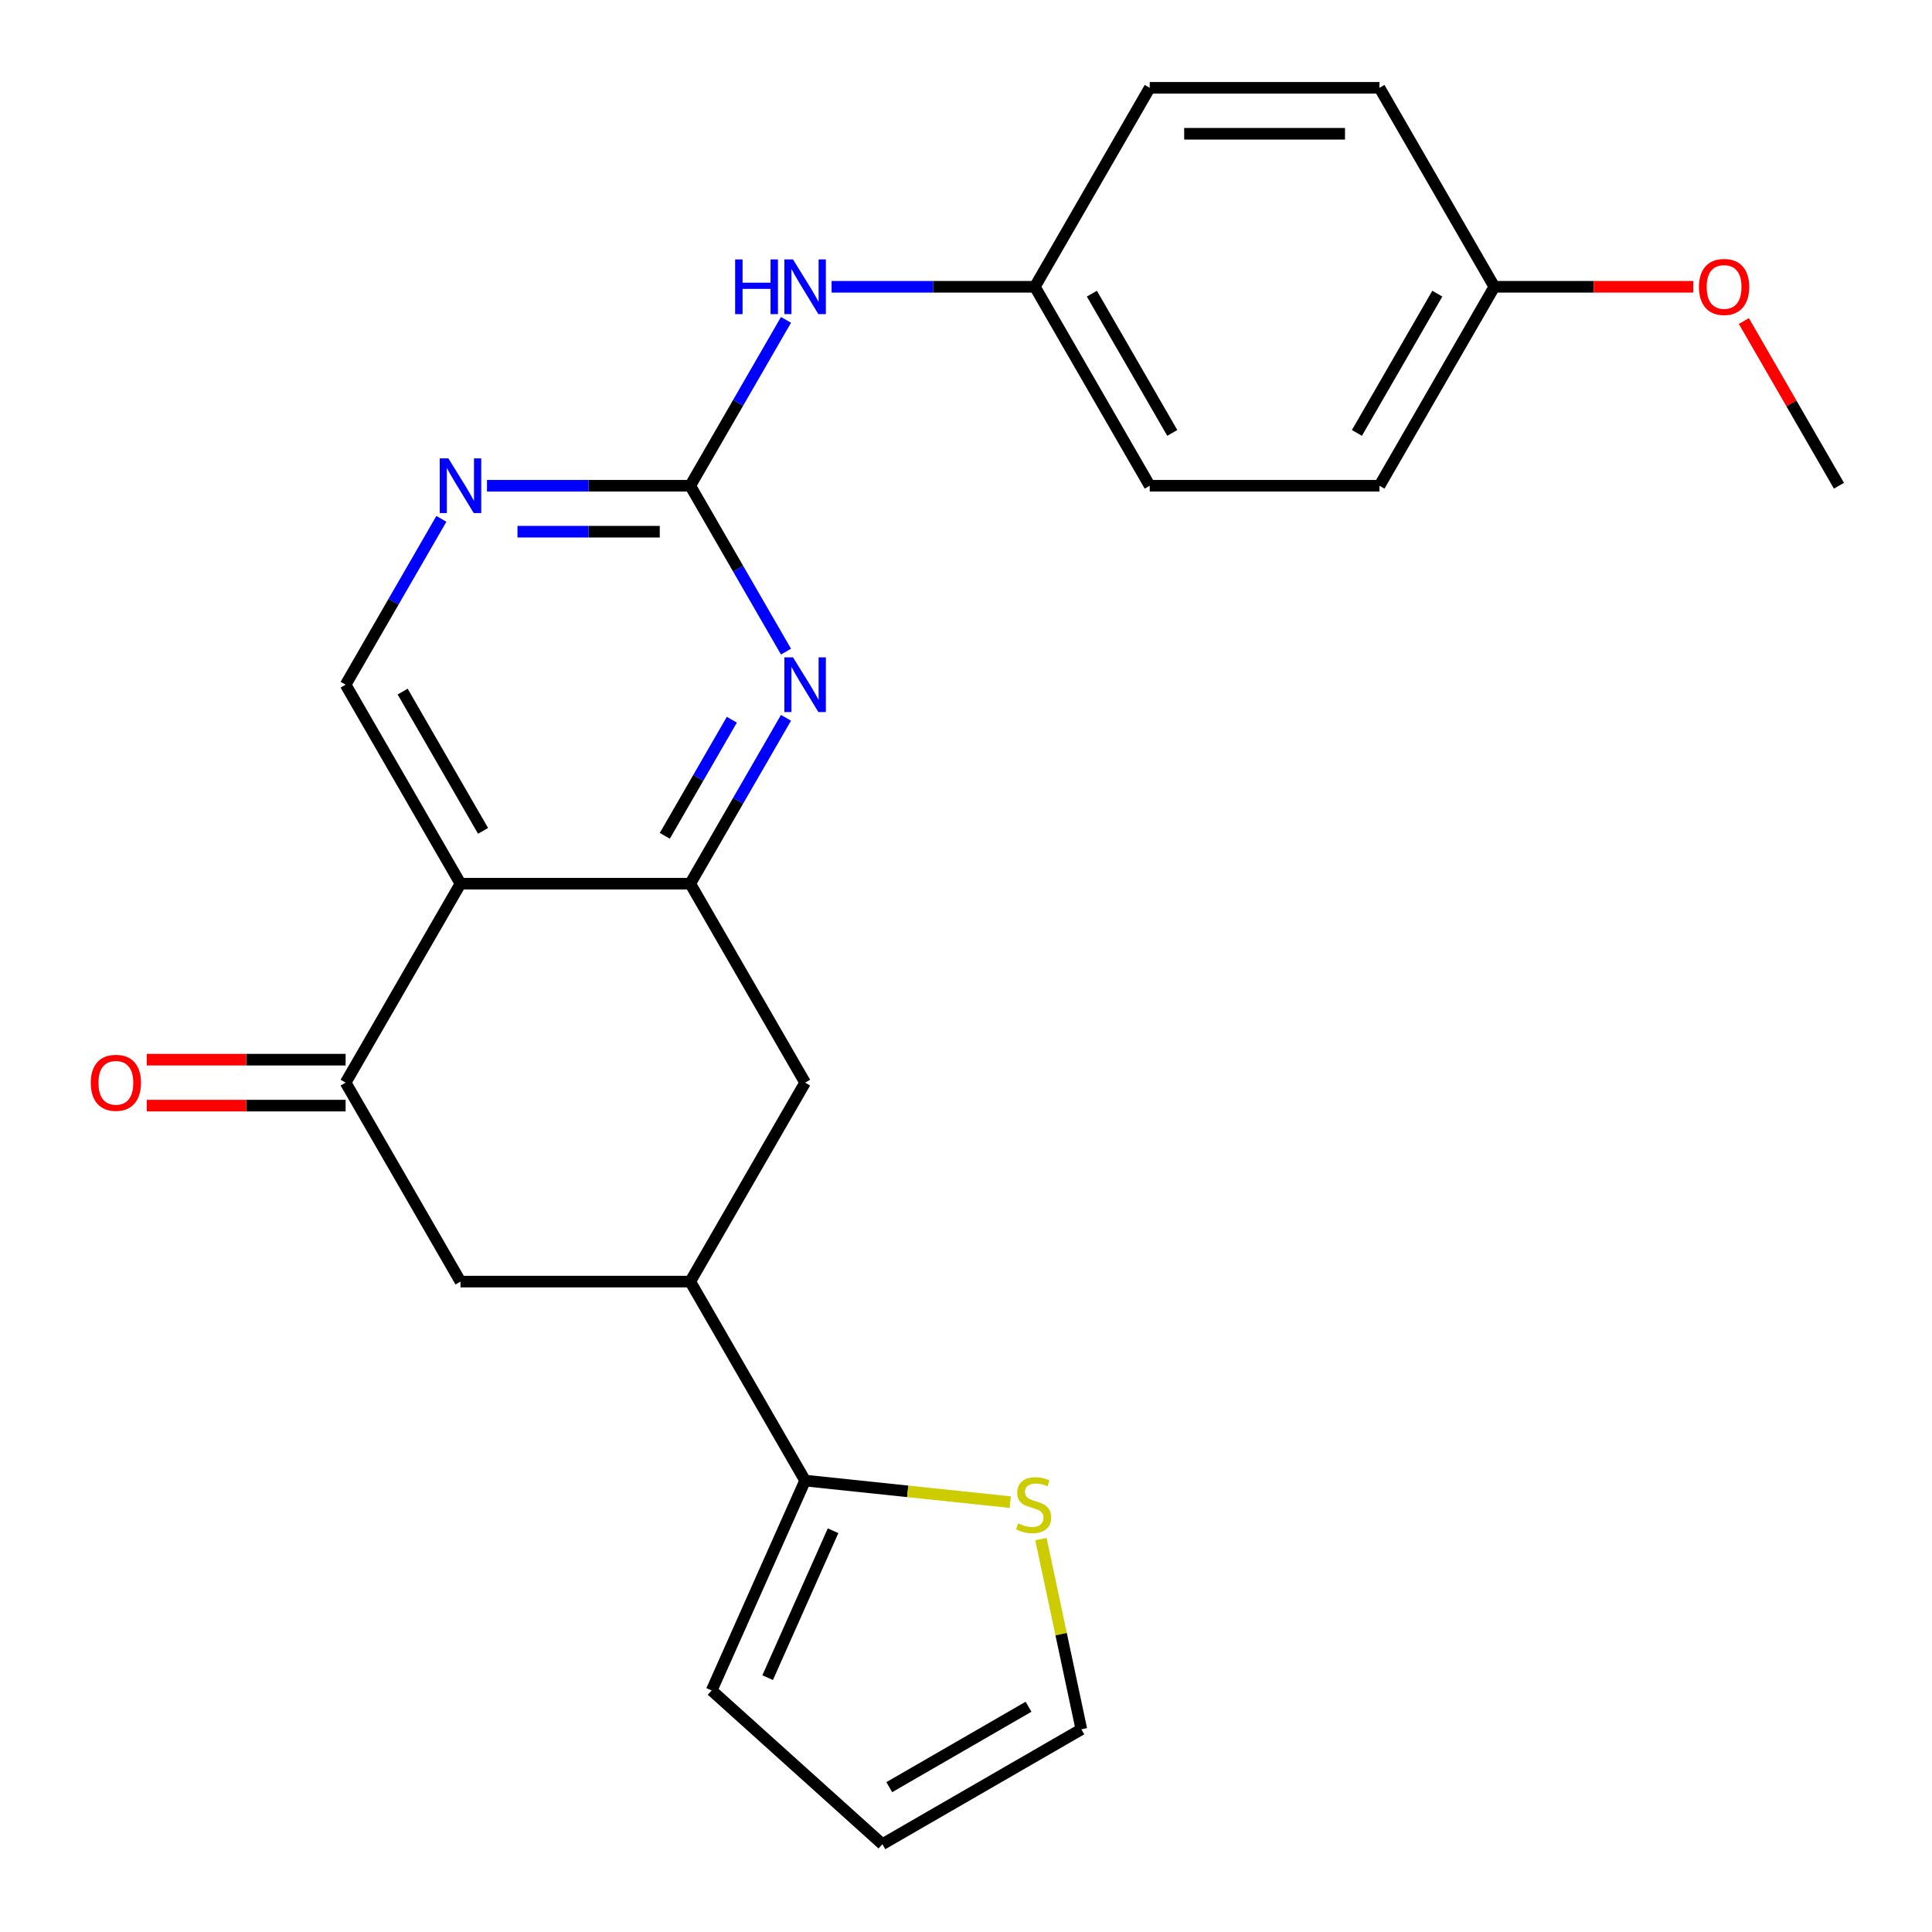 <?xml version='1.0' encoding='iso-8859-1'?>
<svg version='1.1' baseProfile='full'
              xmlns='http://www.w3.org/2000/svg'
                      xmlns:rdkit='http://www.rdkit.org/xml'
                      xmlns:xlink='http://www.w3.org/1999/xlink'
                  xml:space='preserve'
width='1000px' height='1000px' viewBox='0 0 1000 1000'>
<!-- END OF HEADER -->
<rect style='opacity:1.0;fill:#FFFFFF;stroke:none' width='1000' height='1000' x='0' y='0'> </rect>
<path class='bond-0' d='M 238.349,457.39 L 357.265,457.39' style='fill:none;fill-rule:evenodd;stroke:#000000;stroke-width:6px;stroke-linecap:butt;stroke-linejoin:miter;stroke-opacity:1' />
<path class='bond-3' d='M 238.349,457.39 L 178.892,560.373' style='fill:none;fill-rule:evenodd;stroke:#000000;stroke-width:6px;stroke-linecap:butt;stroke-linejoin:miter;stroke-opacity:1' />
<path class='bond-7' d='M 238.349,457.39 L 178.892,354.406' style='fill:none;fill-rule:evenodd;stroke:#000000;stroke-width:6px;stroke-linecap:butt;stroke-linejoin:miter;stroke-opacity:1' />
<path class='bond-7' d='M 250.028,430.05 L 208.407,357.962' style='fill:none;fill-rule:evenodd;stroke:#000000;stroke-width:6px;stroke-linecap:butt;stroke-linejoin:miter;stroke-opacity:1' />
<path class='bond-1' d='M 357.265,457.39 L 382.048,414.464' style='fill:none;fill-rule:evenodd;stroke:#000000;stroke-width:6px;stroke-linecap:butt;stroke-linejoin:miter;stroke-opacity:1' />
<path class='bond-1' d='M 382.048,414.464 L 406.831,371.539' style='fill:none;fill-rule:evenodd;stroke:#0000FF;stroke-width:6px;stroke-linecap:butt;stroke-linejoin:miter;stroke-opacity:1' />
<path class='bond-1' d='M 344.103,432.62 L 361.451,402.573' style='fill:none;fill-rule:evenodd;stroke:#000000;stroke-width:6px;stroke-linecap:butt;stroke-linejoin:miter;stroke-opacity:1' />
<path class='bond-1' d='M 361.451,402.573 L 378.799,372.525' style='fill:none;fill-rule:evenodd;stroke:#0000FF;stroke-width:6px;stroke-linecap:butt;stroke-linejoin:miter;stroke-opacity:1' />
<path class='bond-8' d='M 357.265,457.39 L 416.723,560.373' style='fill:none;fill-rule:evenodd;stroke:#000000;stroke-width:6px;stroke-linecap:butt;stroke-linejoin:miter;stroke-opacity:1' />
<path class='bond-25' d='M 406.831,337.273 L 382.048,294.348' style='fill:none;fill-rule:evenodd;stroke:#0000FF;stroke-width:6px;stroke-linecap:butt;stroke-linejoin:miter;stroke-opacity:1' />
<path class='bond-25' d='M 382.048,294.348 L 357.265,251.422' style='fill:none;fill-rule:evenodd;stroke:#000000;stroke-width:6px;stroke-linecap:butt;stroke-linejoin:miter;stroke-opacity:1' />
<path class='bond-2' d='M 357.265,251.422 L 304.664,251.422' style='fill:none;fill-rule:evenodd;stroke:#000000;stroke-width:6px;stroke-linecap:butt;stroke-linejoin:miter;stroke-opacity:1' />
<path class='bond-2' d='M 304.664,251.422 L 252.062,251.422' style='fill:none;fill-rule:evenodd;stroke:#0000FF;stroke-width:6px;stroke-linecap:butt;stroke-linejoin:miter;stroke-opacity:1' />
<path class='bond-2' d='M 341.484,275.205 L 304.664,275.205' style='fill:none;fill-rule:evenodd;stroke:#000000;stroke-width:6px;stroke-linecap:butt;stroke-linejoin:miter;stroke-opacity:1' />
<path class='bond-2' d='M 304.664,275.205 L 267.843,275.205' style='fill:none;fill-rule:evenodd;stroke:#0000FF;stroke-width:6px;stroke-linecap:butt;stroke-linejoin:miter;stroke-opacity:1' />
<path class='bond-11' d='M 357.265,251.422 L 382.048,208.497' style='fill:none;fill-rule:evenodd;stroke:#000000;stroke-width:6px;stroke-linecap:butt;stroke-linejoin:miter;stroke-opacity:1' />
<path class='bond-11' d='M 382.048,208.497 L 406.831,165.571' style='fill:none;fill-rule:evenodd;stroke:#0000FF;stroke-width:6px;stroke-linecap:butt;stroke-linejoin:miter;stroke-opacity:1' />
<path class='bond-9' d='M 178.892,560.373 L 238.349,663.357' style='fill:none;fill-rule:evenodd;stroke:#000000;stroke-width:6px;stroke-linecap:butt;stroke-linejoin:miter;stroke-opacity:1' />
<path class='bond-12' d='M 178.892,548.482 L 127.42,548.482' style='fill:none;fill-rule:evenodd;stroke:#000000;stroke-width:6px;stroke-linecap:butt;stroke-linejoin:miter;stroke-opacity:1' />
<path class='bond-12' d='M 127.42,548.482 L 75.949,548.482' style='fill:none;fill-rule:evenodd;stroke:#FF0000;stroke-width:6px;stroke-linecap:butt;stroke-linejoin:miter;stroke-opacity:1' />
<path class='bond-12' d='M 178.892,572.265 L 127.42,572.265' style='fill:none;fill-rule:evenodd;stroke:#000000;stroke-width:6px;stroke-linecap:butt;stroke-linejoin:miter;stroke-opacity:1' />
<path class='bond-12' d='M 127.42,572.265 L 75.949,572.265' style='fill:none;fill-rule:evenodd;stroke:#FF0000;stroke-width:6px;stroke-linecap:butt;stroke-linejoin:miter;stroke-opacity:1' />
<path class='bond-4' d='M 228.458,268.555 L 203.675,311.48' style='fill:none;fill-rule:evenodd;stroke:#0000FF;stroke-width:6px;stroke-linecap:butt;stroke-linejoin:miter;stroke-opacity:1' />
<path class='bond-4' d='M 203.675,311.48 L 178.892,354.406' style='fill:none;fill-rule:evenodd;stroke:#000000;stroke-width:6px;stroke-linecap:butt;stroke-linejoin:miter;stroke-opacity:1' />
<path class='bond-5' d='M 357.265,663.357 L 238.349,663.357' style='fill:none;fill-rule:evenodd;stroke:#000000;stroke-width:6px;stroke-linecap:butt;stroke-linejoin:miter;stroke-opacity:1' />
<path class='bond-6' d='M 357.265,663.357 L 416.723,766.341' style='fill:none;fill-rule:evenodd;stroke:#000000;stroke-width:6px;stroke-linecap:butt;stroke-linejoin:miter;stroke-opacity:1' />
<path class='bond-24' d='M 357.265,663.357 L 416.723,560.373' style='fill:none;fill-rule:evenodd;stroke:#000000;stroke-width:6px;stroke-linecap:butt;stroke-linejoin:miter;stroke-opacity:1' />
<path class='bond-10' d='M 416.723,766.341 L 469.828,771.923' style='fill:none;fill-rule:evenodd;stroke:#000000;stroke-width:6px;stroke-linecap:butt;stroke-linejoin:miter;stroke-opacity:1' />
<path class='bond-10' d='M 469.828,771.923 L 522.934,777.504' style='fill:none;fill-rule:evenodd;stroke:#CCCC00;stroke-width:6px;stroke-linecap:butt;stroke-linejoin:miter;stroke-opacity:1' />
<path class='bond-13' d='M 416.723,766.341 L 368.355,874.976' style='fill:none;fill-rule:evenodd;stroke:#000000;stroke-width:6px;stroke-linecap:butt;stroke-linejoin:miter;stroke-opacity:1' />
<path class='bond-13' d='M 431.194,792.31 L 397.337,868.354' style='fill:none;fill-rule:evenodd;stroke:#000000;stroke-width:6px;stroke-linecap:butt;stroke-linejoin:miter;stroke-opacity:1' />
<path class='bond-14' d='M 538.781,796.624 L 549.246,845.856' style='fill:none;fill-rule:evenodd;stroke:#CCCC00;stroke-width:6px;stroke-linecap:butt;stroke-linejoin:miter;stroke-opacity:1' />
<path class='bond-14' d='M 549.246,845.856 L 559.71,895.088' style='fill:none;fill-rule:evenodd;stroke:#000000;stroke-width:6px;stroke-linecap:butt;stroke-linejoin:miter;stroke-opacity:1' />
<path class='bond-16' d='M 430.435,148.438 L 483.037,148.438' style='fill:none;fill-rule:evenodd;stroke:#0000FF;stroke-width:6px;stroke-linecap:butt;stroke-linejoin:miter;stroke-opacity:1' />
<path class='bond-16' d='M 483.037,148.438 L 535.638,148.438' style='fill:none;fill-rule:evenodd;stroke:#000000;stroke-width:6px;stroke-linecap:butt;stroke-linejoin:miter;stroke-opacity:1' />
<path class='bond-15' d='M 368.355,874.976 L 456.727,954.545' style='fill:none;fill-rule:evenodd;stroke:#000000;stroke-width:6px;stroke-linecap:butt;stroke-linejoin:miter;stroke-opacity:1' />
<path class='bond-26' d='M 559.71,895.088 L 456.727,954.545' style='fill:none;fill-rule:evenodd;stroke:#000000;stroke-width:6px;stroke-linecap:butt;stroke-linejoin:miter;stroke-opacity:1' />
<path class='bond-26' d='M 532.371,883.41 L 460.283,925.03' style='fill:none;fill-rule:evenodd;stroke:#000000;stroke-width:6px;stroke-linecap:butt;stroke-linejoin:miter;stroke-opacity:1' />
<path class='bond-18' d='M 535.638,148.438 L 595.096,45.455' style='fill:none;fill-rule:evenodd;stroke:#000000;stroke-width:6px;stroke-linecap:butt;stroke-linejoin:miter;stroke-opacity:1' />
<path class='bond-19' d='M 535.638,148.438 L 595.096,251.422' style='fill:none;fill-rule:evenodd;stroke:#000000;stroke-width:6px;stroke-linecap:butt;stroke-linejoin:miter;stroke-opacity:1' />
<path class='bond-19' d='M 565.153,151.994 L 606.774,224.083' style='fill:none;fill-rule:evenodd;stroke:#000000;stroke-width:6px;stroke-linecap:butt;stroke-linejoin:miter;stroke-opacity:1' />
<path class='bond-17' d='M 773.469,148.438 L 714.011,251.422' style='fill:none;fill-rule:evenodd;stroke:#000000;stroke-width:6px;stroke-linecap:butt;stroke-linejoin:miter;stroke-opacity:1' />
<path class='bond-17' d='M 743.953,151.994 L 702.333,224.083' style='fill:none;fill-rule:evenodd;stroke:#000000;stroke-width:6px;stroke-linecap:butt;stroke-linejoin:miter;stroke-opacity:1' />
<path class='bond-22' d='M 773.469,148.438 L 824.94,148.438' style='fill:none;fill-rule:evenodd;stroke:#000000;stroke-width:6px;stroke-linecap:butt;stroke-linejoin:miter;stroke-opacity:1' />
<path class='bond-22' d='M 824.94,148.438 L 876.411,148.438' style='fill:none;fill-rule:evenodd;stroke:#FF0000;stroke-width:6px;stroke-linecap:butt;stroke-linejoin:miter;stroke-opacity:1' />
<path class='bond-27' d='M 773.469,148.438 L 714.011,45.455' style='fill:none;fill-rule:evenodd;stroke:#000000;stroke-width:6px;stroke-linecap:butt;stroke-linejoin:miter;stroke-opacity:1' />
<path class='bond-21' d='M 595.096,45.455 L 714.011,45.455' style='fill:none;fill-rule:evenodd;stroke:#000000;stroke-width:6px;stroke-linecap:butt;stroke-linejoin:miter;stroke-opacity:1' />
<path class='bond-21' d='M 612.933,69.238 L 696.174,69.238' style='fill:none;fill-rule:evenodd;stroke:#000000;stroke-width:6px;stroke-linecap:butt;stroke-linejoin:miter;stroke-opacity:1' />
<path class='bond-20' d='M 595.096,251.422 L 714.011,251.422' style='fill:none;fill-rule:evenodd;stroke:#000000;stroke-width:6px;stroke-linecap:butt;stroke-linejoin:miter;stroke-opacity:1' />
<path class='bond-23' d='M 902.622,166.171 L 927.232,208.797' style='fill:none;fill-rule:evenodd;stroke:#FF0000;stroke-width:6px;stroke-linecap:butt;stroke-linejoin:miter;stroke-opacity:1' />
<path class='bond-23' d='M 927.232,208.797 L 951.842,251.422' style='fill:none;fill-rule:evenodd;stroke:#000000;stroke-width:6px;stroke-linecap:butt;stroke-linejoin:miter;stroke-opacity:1' />
<path  class='atom-2' d='M 410.463 340.246
L 419.743 355.246
Q 420.663 356.726, 422.143 359.406
Q 423.623 362.086, 423.703 362.246
L 423.703 340.246
L 427.463 340.246
L 427.463 368.566
L 423.583 368.566
L 413.623 352.166
Q 412.463 350.246, 411.223 348.046
Q 410.023 345.846, 409.663 345.166
L 409.663 368.566
L 405.983 368.566
L 405.983 340.246
L 410.463 340.246
' fill='#0000FF'/>
<path  class='atom-5' d='M 232.089 237.262
L 241.369 252.262
Q 242.289 253.742, 243.769 256.422
Q 245.249 259.102, 245.329 259.262
L 245.329 237.262
L 249.089 237.262
L 249.089 265.582
L 245.209 265.582
L 235.249 249.182
Q 234.089 247.262, 232.849 245.062
Q 231.649 242.862, 231.289 242.182
L 231.289 265.582
L 227.609 265.582
L 227.609 237.262
L 232.089 237.262
' fill='#0000FF'/>
<path  class='atom-11' d='M 526.987 788.491
Q 527.307 788.611, 528.627 789.171
Q 529.947 789.731, 531.387 790.091
Q 532.867 790.411, 534.307 790.411
Q 536.987 790.411, 538.547 789.131
Q 540.107 787.811, 540.107 785.531
Q 540.107 783.971, 539.307 783.011
Q 538.547 782.051, 537.347 781.531
Q 536.147 781.011, 534.147 780.411
Q 531.627 779.651, 530.107 778.931
Q 528.627 778.211, 527.547 776.691
Q 526.507 775.171, 526.507 772.611
Q 526.507 769.051, 528.907 766.851
Q 531.347 764.651, 536.147 764.651
Q 539.427 764.651, 543.147 766.211
L 542.227 769.291
Q 538.827 767.891, 536.267 767.891
Q 533.507 767.891, 531.987 769.051
Q 530.467 770.171, 530.507 772.131
Q 530.507 773.651, 531.267 774.571
Q 532.067 775.491, 533.187 776.011
Q 534.347 776.531, 536.267 777.131
Q 538.827 777.931, 540.347 778.731
Q 541.867 779.531, 542.947 781.171
Q 544.067 782.771, 544.067 785.531
Q 544.067 789.451, 541.427 791.571
Q 538.827 793.651, 534.467 793.651
Q 531.947 793.651, 530.027 793.091
Q 528.147 792.571, 525.907 791.651
L 526.987 788.491
' fill='#CCCC00'/>
<path  class='atom-12' d='M 380.503 134.278
L 384.343 134.278
L 384.343 146.318
L 398.823 146.318
L 398.823 134.278
L 402.663 134.278
L 402.663 162.598
L 398.823 162.598
L 398.823 149.518
L 384.343 149.518
L 384.343 162.598
L 380.503 162.598
L 380.503 134.278
' fill='#0000FF'/>
<path  class='atom-12' d='M 410.463 134.278
L 419.743 149.278
Q 420.663 150.758, 422.143 153.438
Q 423.623 156.118, 423.703 156.278
L 423.703 134.278
L 427.463 134.278
L 427.463 162.598
L 423.583 162.598
L 413.623 146.198
Q 412.463 144.278, 411.223 142.078
Q 410.023 139.878, 409.663 139.198
L 409.663 162.598
L 405.983 162.598
L 405.983 134.278
L 410.463 134.278
' fill='#0000FF'/>
<path  class='atom-13' d='M 46.976 560.453
Q 46.976 553.653, 50.336 549.853
Q 53.696 546.053, 59.976 546.053
Q 66.256 546.053, 69.616 549.853
Q 72.976 553.653, 72.976 560.453
Q 72.976 567.333, 69.576 571.253
Q 66.176 575.133, 59.976 575.133
Q 53.736 575.133, 50.336 571.253
Q 46.976 567.373, 46.976 560.453
M 59.976 571.933
Q 64.296 571.933, 66.616 569.053
Q 68.976 566.133, 68.976 560.453
Q 68.976 554.893, 66.616 552.093
Q 64.296 549.253, 59.976 549.253
Q 55.656 549.253, 53.296 552.053
Q 50.976 554.853, 50.976 560.453
Q 50.976 566.173, 53.296 569.053
Q 55.656 571.933, 59.976 571.933
' fill='#FF0000'/>
<path  class='atom-23' d='M 879.384 148.518
Q 879.384 141.718, 882.744 137.918
Q 886.104 134.118, 892.384 134.118
Q 898.664 134.118, 902.024 137.918
Q 905.384 141.718, 905.384 148.518
Q 905.384 155.398, 901.984 159.318
Q 898.584 163.198, 892.384 163.198
Q 886.144 163.198, 882.744 159.318
Q 879.384 155.438, 879.384 148.518
M 892.384 159.998
Q 896.704 159.998, 899.024 157.118
Q 901.384 154.198, 901.384 148.518
Q 901.384 142.958, 899.024 140.158
Q 896.704 137.318, 892.384 137.318
Q 888.064 137.318, 885.704 140.118
Q 883.384 142.918, 883.384 148.518
Q 883.384 154.238, 885.704 157.118
Q 888.064 159.998, 892.384 159.998
' fill='#FF0000'/>
</svg>

